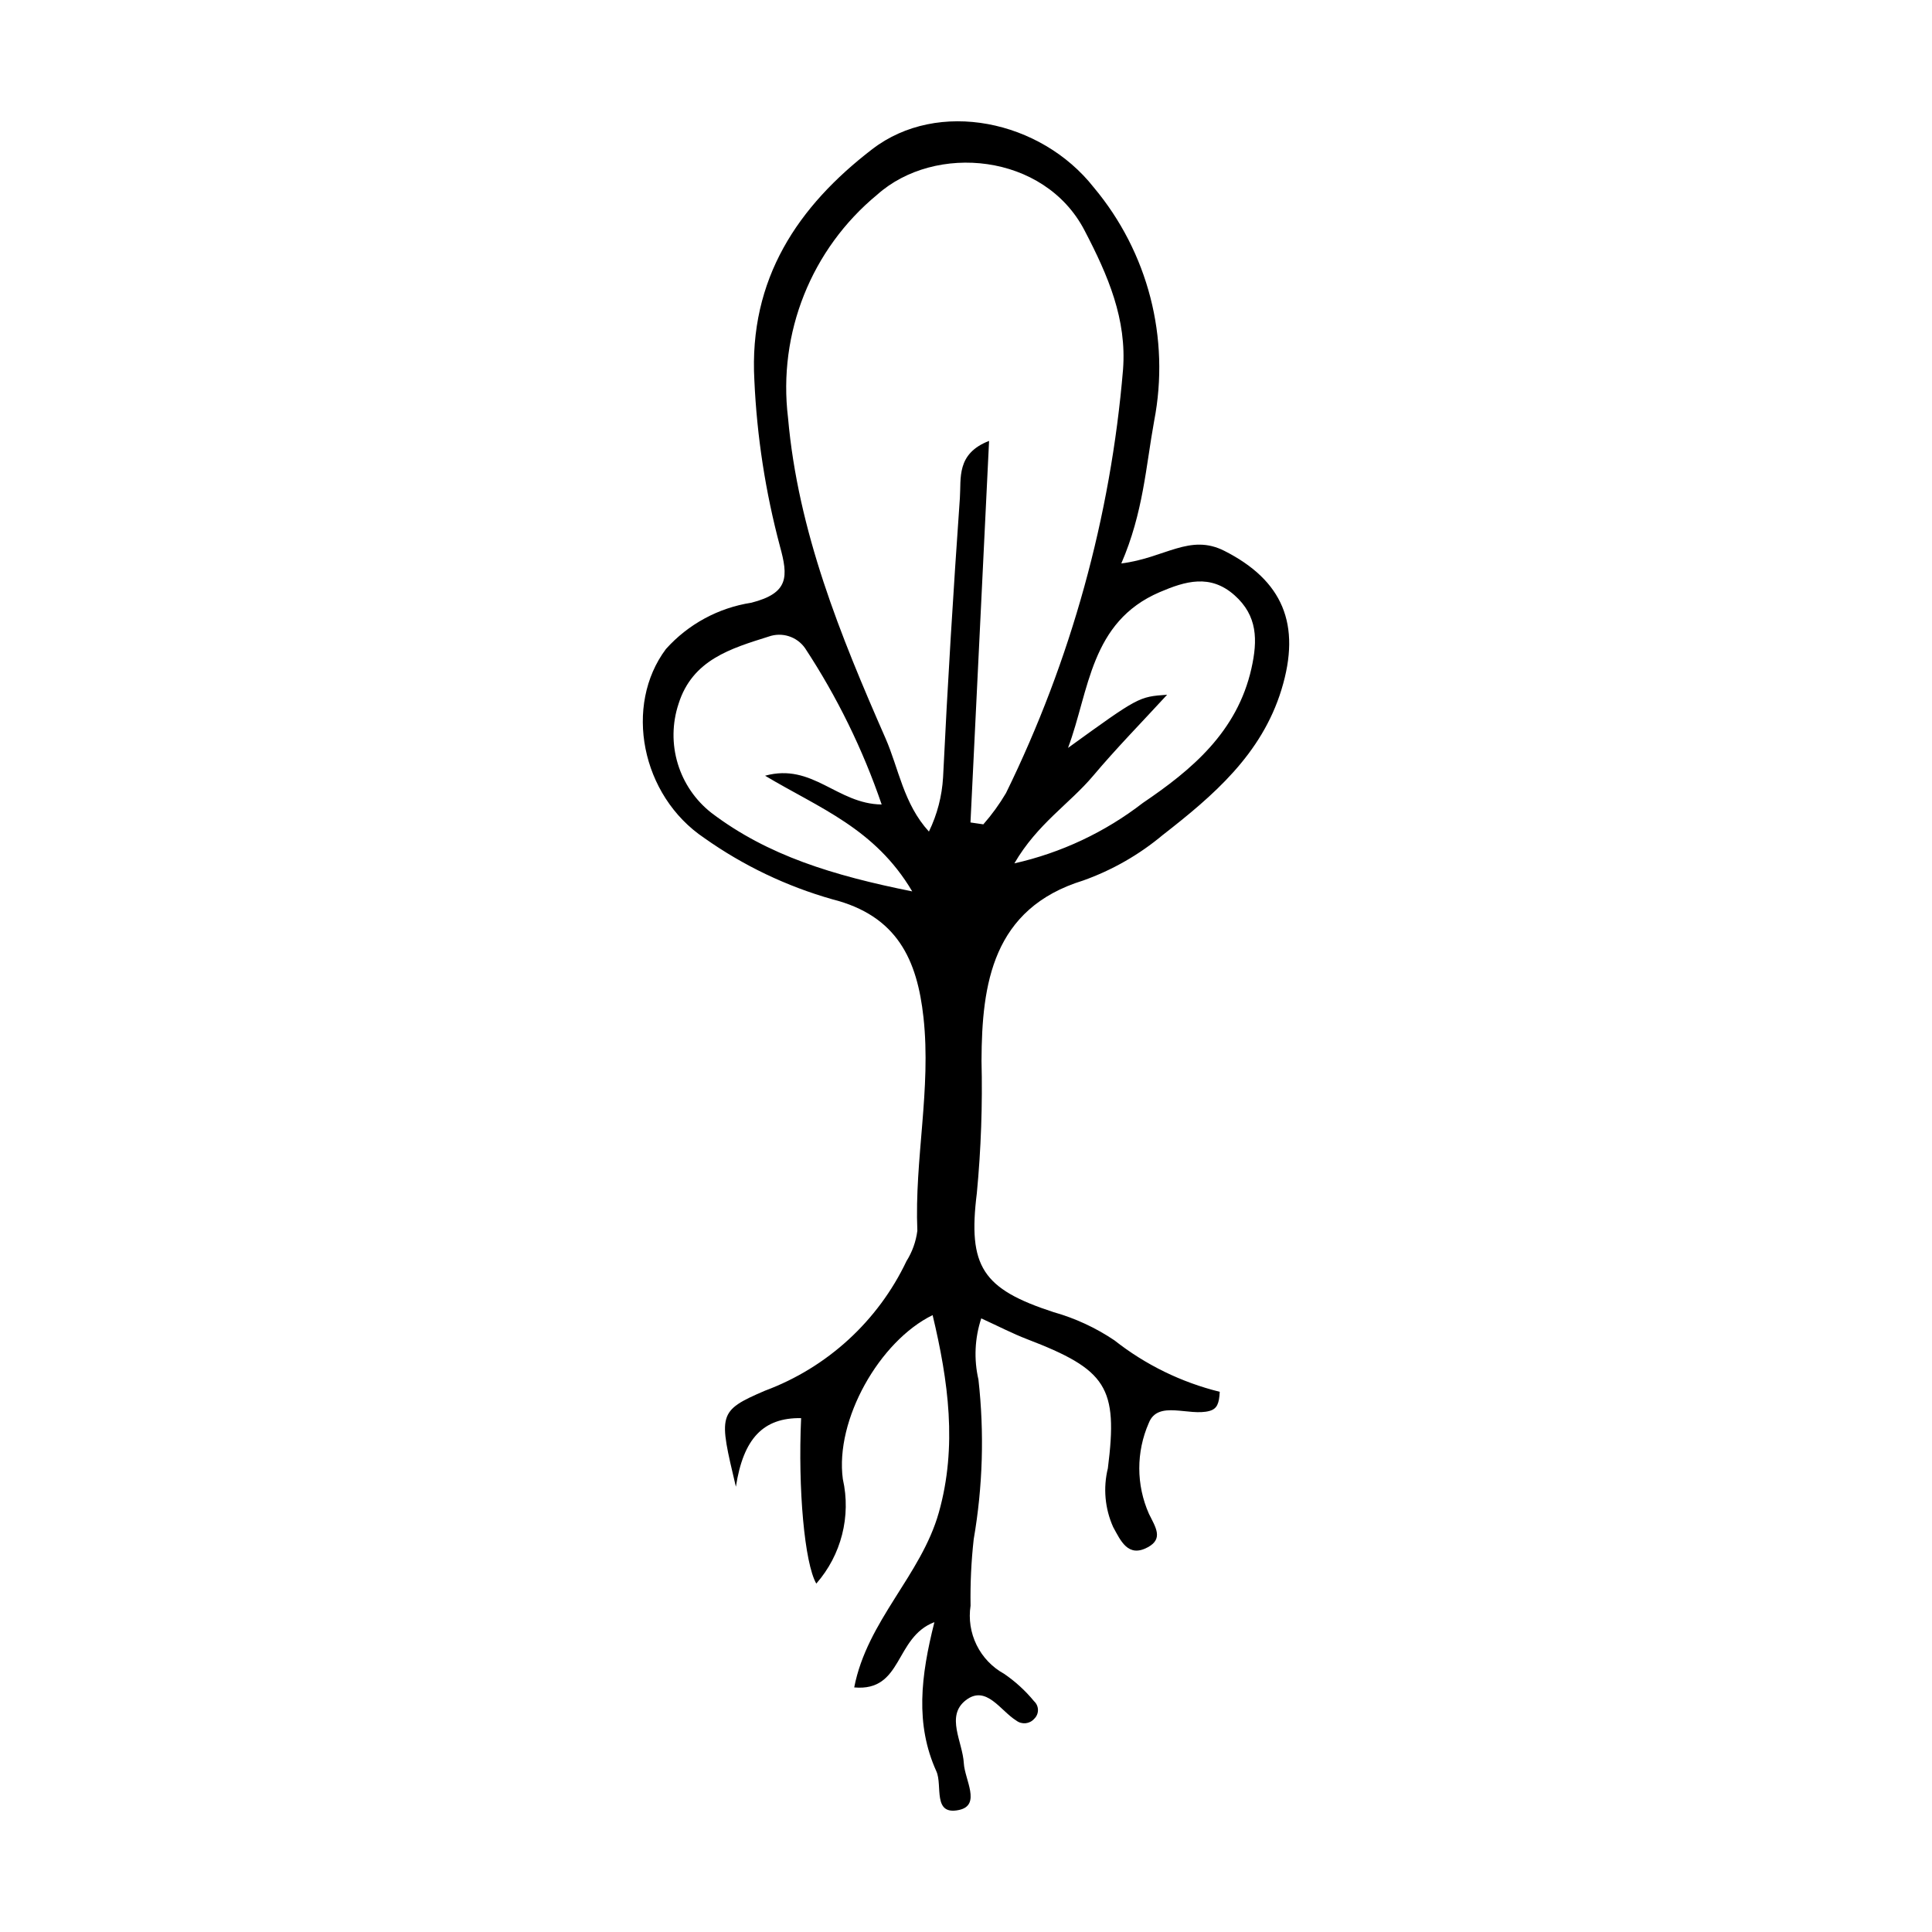 <?xml version="1.0" encoding="UTF-8"?>
<!-- The Best Svg Icon site in the world: iconSvg.co, Visit us! https://iconsvg.co -->
<svg fill="#000000" width="800px" height="800px" version="1.1" viewBox="144 144 512 512" xmlns="http://www.w3.org/2000/svg">
 <path d="m441.16 293.32c11.574-1.441 18.121-8 27.328-3.328 15.391 7.812 20.43 19.406 15.121 36.742-5.269 17.215-18.125 28.145-31.414 38.508l-0.004-0.004c-6.269 5.262-13.43 9.359-21.141 12.105-24.043 7.414-26.852 27.434-26.938 47.68h-0.004c0.293 11.73-0.121 23.469-1.234 35.148-2.422 19.484 1.461 25.418 20.34 31.562h0.004c5.734 1.621 11.176 4.141 16.121 7.473 8.223 6.481 17.738 11.129 27.906 13.637-0.16 3.098-0.695 4.504-2.699 5.066-5.414 1.516-13.688-2.984-16.109 3.211-3.367 7.672-3.352 16.406 0.047 24.066 1.73 3.516 3.894 6.574-0.285 8.844-5.254 2.852-7.191-1.688-9.219-5.383v-0.004c-2.176-4.879-2.66-10.348-1.383-15.535 2.738-21.543-0.309-26.113-21.461-34.234-3.82-1.469-7.481-3.379-12.094-5.488-1.727 5.231-1.984 10.84-0.746 16.207 1.582 14.094 1.16 28.344-1.254 42.32-0.652 5.844-0.93 11.727-0.832 17.609-0.547 3.559 0.012 7.195 1.602 10.426 1.586 3.231 4.129 5.891 7.285 7.629 2.977 2.035 5.652 4.481 7.941 7.269 0.652 0.594 1.027 1.434 1.035 2.32 0.008 0.883-0.355 1.73-0.996 2.336-1.203 1.379-3.269 1.59-4.731 0.484-4.231-2.613-7.988-9.574-13.383-5.418-5.434 4.188-0.848 11.016-0.539 16.715 0.238 4.328 4.652 11.094-1.25 12.375-7.137 1.551-4.32-6.481-6.027-10.246-5.641-12.461-4.137-25.191-0.516-39.531-10.656 4.066-8.289 18.461-21.254 17.305 3.441-17.742 17.734-29.703 22.426-46.355 4.934-17.508 2.519-34.875-1.648-52.312-14.07 6.883-25.93 27.758-23.789 43.488h0.004c2.211 9.816-0.406 20.098-7.043 27.664-3.109-5.394-4.879-25.074-4.019-43.852-10.035-0.145-15.305 5.379-17.289 18.184-4.547-19.23-4.914-20.039 7.75-25.469h0.004c16.473-6.133 29.91-18.445 37.453-34.32 1.535-2.441 2.519-5.191 2.883-8.051-0.785-18.941 3.703-37.527 1.625-56.531-1.668-15.27-6.949-26.957-24.164-31.312-12.137-3.445-23.602-8.93-33.902-16.219-16.828-11.273-21.371-35.199-10.176-50.117v0.004c5.898-6.578 13.895-10.91 22.625-12.258 9.953-2.547 9.82-6.863 7.559-15.023h0.004c-3.824-14.348-6.094-29.07-6.762-43.906-1.5-26.926 11.586-46.172 31.234-61.266 17.438-13.395 44.664-7.731 58.723 10.148 14.379 17.168 20.254 39.902 15.988 61.887-2.188 11.973-2.859 24.258-8.703 37.75zm-39.973 68.641 3.41 0.5v-0.004c2.258-2.566 4.266-5.34 6.004-8.285 17.227-35.16 27.746-73.227 31.016-112.25 1.004-13.309-3.906-24.805-10.23-36.914-10.672-20.426-39.609-23.113-54.934-9.406-17.441 14.387-26.344 36.668-23.617 59.109 2.648 30.152 13.844 57.617 25.832 84.941 3.519 8.023 4.773 17.355 11.504 24.719h0.004c2.191-4.504 3.465-9.398 3.75-14.398 1.191-24.695 2.719-49.367 4.453-74.012 0.363-5.18-1.008-11.734 7.738-15.117-1.688 34.637-3.309 67.875-4.93 101.11zm-54.434-12.387c12.609-3.461 19.035 7.484 30.898 7.625-4.996-14.609-11.816-28.527-20.301-41.426-2.152-3.074-6.094-4.336-9.633-3.078-10.008 3.152-20.23 6.129-23.902 17.855-1.695 5.133-1.766 10.66-0.199 15.832 1.562 5.172 4.691 9.734 8.949 13.062 14.926 11.32 32.281 16.586 53.184 20.785-9.883-16.707-24.594-22.043-38.996-30.656zm66.062 23.227c12.387-2.785 24.016-8.254 34.059-16.02 12.84-8.691 24.992-18.781 28.766-35.637 1.684-7.516 1.633-13.977-4.488-19.406-6.43-5.703-13.031-3.719-19.801-0.824-18.461 7.898-18.652 26.133-24.316 41.289 18.746-13.555 18.746-13.555 26.262-14.09-6.629 7.219-13.41 14.129-19.629 21.512-6.219 7.379-14.754 12.684-20.852 23.176z"/>
</svg>
